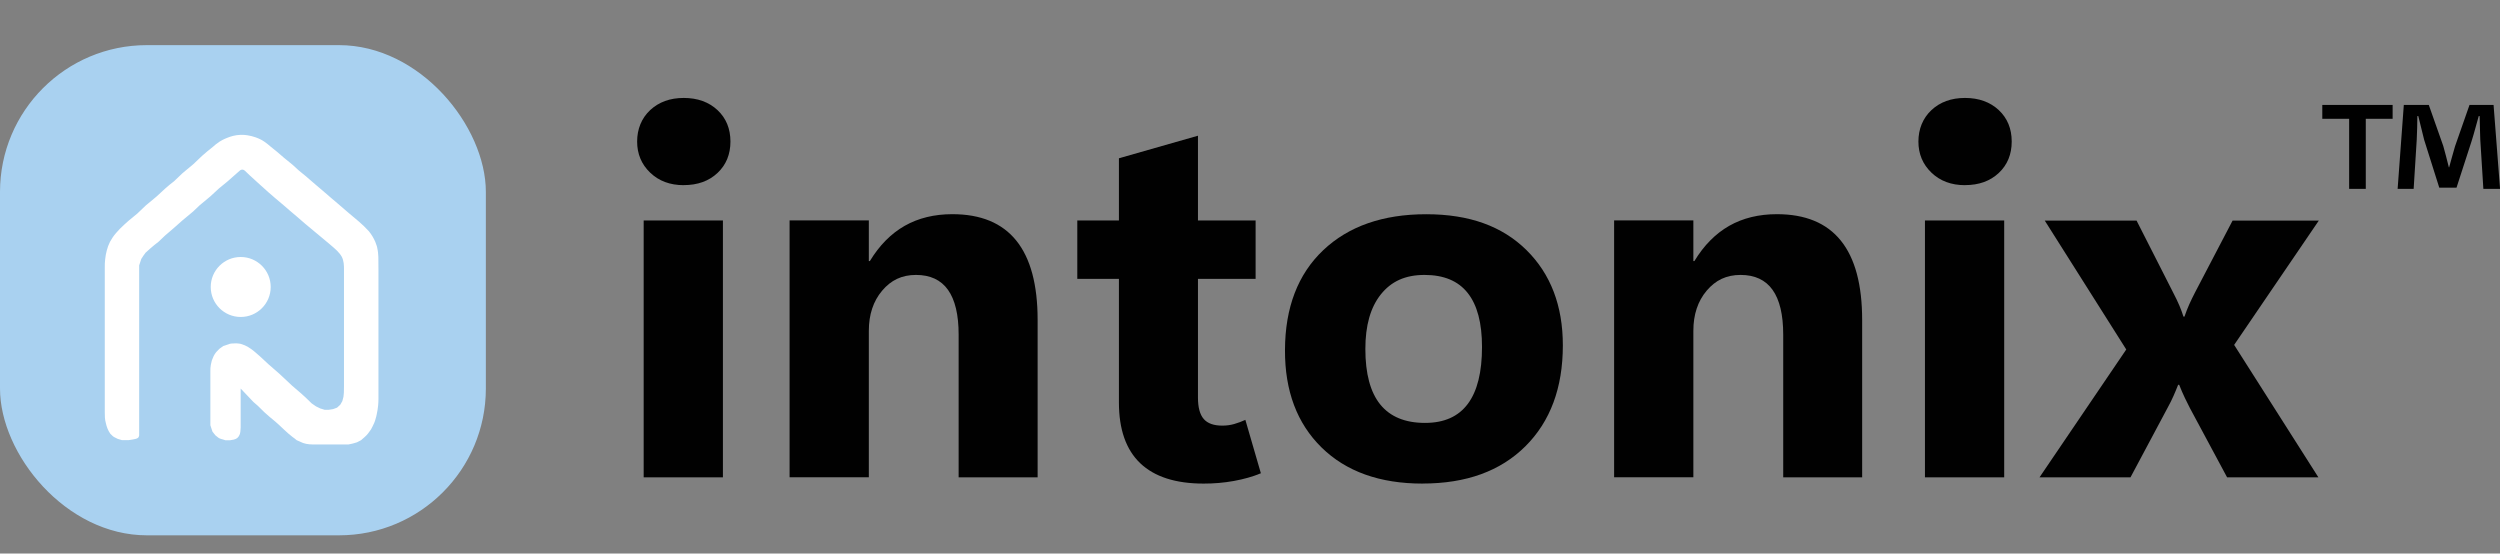 <svg viewBox="0 0 485.22 107.43" xmlns="http://www.w3.org/2000/svg" data-name="Ebene 1" id="Ebene_1">
  <rect x="0" y="0" width="485.22" height="107.43" fill="#808080" stroke="none"/>
  <defs>
    <style>
      .cls-1 {
        fill: #010101;
      }

      .cls-2 {
        fill: #a9d1f0;
      }

      .cls-3 {
        fill: #fff;
      }
    </style>
  </defs>
  <rect ry="28.5" rx="28.5" height="95.14" width="94.3" y="8.76" class="cls-2"></rect>
  <path d="M26.47,85.13s.28-.06.43-.28c.11-.18.11-.35.11-.41h0v-32.93h0l.41-1.25c.24-.42.56-.84.84-1.22.56-.54,1.13-.99,1.68-1.47l.84-.66h0l1.25-1.19,1.68-1.44,1.68-1.49,2.09-1.74h0l1.25-1.19,2.09-1.74h0l1.68-1.55,1.66-1.36.03-.03,2.41-2.12c.29-.22.69-.18.93.08.61.64,4.59,4.2,4.59,4.2l1.25,1.08,1.68,1.42,1.25,1.08,1.25,1.06,1.68,1.45,1.68,1.4,2.09,1.74,1.25,1.05c.76.65,1.61,1.36,2.08,2.21.21.41.31.82.37,1.24.06.41.06.84.06,1.25v22.6c0,.41,0,.84-.02,1.25l-.04.45c0,.09-.03.29-.04.39h0c-.08.28-.14.56-.22.84h0l-.41.71h0l-.62.56-.76.28-.82.13h-.84l-.41-.13-.41-.12-.84-.41-.84-.58h0l-.98-.95-.27-.26c-.17-.15-.34-.3-.5-.45l-.33-.3-1.68-1.44-2.52-2.36-2.09-1.82-1.68-1.56c-.54-.45-1.08-.98-1.68-1.4-.41-.28-.84-.56-1.25-.73l-.77-.27s-.08-.03-.12-.03l-.33-.05h-.06l-.35-.03h-.08l-.76.03h-.08l-.31.05s-.09.02-.14.04l-.77.27-.41.13-.74.53-.58.6s-.09.1-.13.16l-.15.21c-.05.06-.08.12-.12.19l-.12.22-.08.17-.3.73-.19.84c-.09.41-.09.84-.09,1.25v10.47l.13.41.28.84.56.71.62.49c.06.04.11.08.18.1l.29.11s.05.02.07.02l.39.11.41.13h.77s.08,0,.12,0l.34-.06.39-.07.35-.12.3-.17.24-.25.18-.3.12-.28.08-.41.06-.84v-7.54l2.46,2.59s.07.07.1.09l.78.68h0l1.25,1.23h0c.68.59,1.38,1.25,2.09,1.79h0l.84.75c.57.52,1.1,1.06,1.68,1.56l.84.69h0l.41.3.41.34.41.18.84.37c.81.29,1.67.29,2.52.29h6.27l.84-.18.41-.12.41-.12.8-.41h0l.73-.64h0l.3-.29.08-.08.27-.32.55-.76h0c.2-.41.46-.82.62-1.25l.16-.41h0l.24-.84.09-.41.16-.84h0l.11-.84c.05-.41.06-.84.07-1.25v-25.12c0-.84,0-1.68-.02-2.52l-.06-.81v-.05l-.06-.38v-.04l-.08-.38s0-.03,0-.05l-.09-.37s0-.04-.02-.06l-.29-.81c-.32-.73-.74-1.43-1.25-2.05-.61-.68-1.22-1.24-1.87-1.82l-2.08-1.75-2.09-1.8-1.25-1.06-1.68-1.45-1.25-1.06-2.09-1.8-1.25-1.02h0l-1.25-1.14-1.68-1.37-1.25-1.08-1.25-1.01c-.41-.36-.84-.7-1.25-.99-.6-.42-1.12-.62-1.25-.68-.18-.08-.64-.26-1.26-.42-.41-.1-1.14-.27-2.09-.25-1.14.03-1.99.33-2.51.53-.84.31-1.43.67-1.68.83-.44.29-.85.63-1.25.99-.72.55-1.4,1.14-2.09,1.74l-1.68,1.6h0l-2.09,1.74-1.68,1.6-.84.66-.84.72-1.68,1.55-2.09,1.74-1.68,1.6h0l-1.68,1.38c-.57.5-1.13,1.02-1.68,1.56-.49.53-.99,1.06-1.4,1.67l-.51.84h0l-.37.84-.26.84-.19.84-.12.84c-.08.56-.08,1.11-.08,1.68v28.04c0,.7,0,1.4.2,2.09.16.73.41,1.44.87,2.09l.41.4c.14.13.26.22.39.28l.64.32.84.25h1.24l.78-.12.41-.08.36-.08h0Z" class="cls-3"></path>
  <circle r="5.82" cy="55.7" cx="46.72" class="cls-3"></circle>
  <g>
    <path d="M132.71,35.94c-2.66,0-4.83-.81-6.52-2.43s-2.53-3.64-2.53-6.04.85-4.53,2.53-6.1c1.69-1.57,3.86-2.36,6.52-2.36s4.87.79,6.55,2.36c1.67,1.57,2.51,3.61,2.51,6.1s-.84,4.53-2.51,6.1-3.85,2.36-6.55,2.36ZM140.31,92.64h-15.38v-49.85h15.38v49.85Z" class="cls-1"></path>
    <path d="M201.39,92.64h-15.33v-27.7c0-3.86-.69-6.75-2.07-8.69-1.38-1.93-3.45-2.89-6.21-2.89s-4.85,1.02-6.57,3.06c-1.72,2.04-2.58,4.64-2.58,7.79v28.42h-15.38v-49.85h15.38v7.89h.2c1.85-3.05,4.11-5.33,6.76-6.84,2.66-1.51,5.75-2.26,9.25-2.26,5.51,0,9.66,1.71,12.41,5.13,2.76,3.42,4.14,8.55,4.14,15.4v30.51h0Z" class="cls-1"></path>
    <path d="M244.71,91.86c-1.55.65-3.31,1.14-5.23,1.49s-3.88.51-5.86.51c-5.45,0-9.55-1.32-12.31-3.95-2.76-2.63-4.14-6.56-4.14-11.78v-24h-8.08v-11.34h8.08v-12.07l15.34-4.38v16.45h11.19v11.34h-11.19v23.03c0,1.91.37,3.3,1.12,4.16.74.86,1.95,1.29,3.6,1.29.81,0,1.59-.1,2.34-.32s1.46-.48,2.14-.8l3.01,10.36h0Z" class="cls-1"></path>
    <path d="M276.11,93.86c-8.31,0-14.85-2.34-19.61-7.01s-7.14-10.98-7.1-18.94c.03-8.24,2.51-14.69,7.42-19.35,4.92-4.65,11.58-6.98,19.98-6.98s14.76,2.32,19.47,6.96c4.7,4.64,7.06,10.81,7.06,18.49,0,8.24-2.43,14.77-7.27,19.59-4.85,4.82-11.49,7.23-19.93,7.23h0ZM276.59,82.08c3.7,0,6.46-1.23,8.3-3.7s2.75-6.15,2.75-11.05c0-4.64-.92-8.13-2.78-10.47-1.85-2.34-4.64-3.5-8.38-3.5s-6.45,1.25-8.47,3.77c-2.02,2.52-3.01,6.05-3.01,10.59,0,4.8.96,8.39,2.89,10.78,1.93,2.38,4.82,3.58,8.69,3.58h0Z" class="cls-1"></path>
    <path d="M361.44,92.64h-15.34v-27.7c0-3.86-.69-6.75-2.07-8.69-1.38-1.93-3.45-2.89-6.21-2.89s-4.85,1.02-6.58,3.06c-1.72,2.04-2.58,4.64-2.58,7.79v28.42h-15.38v-49.85h15.38v7.89h.2c1.85-3.05,4.11-5.33,6.76-6.84,2.66-1.51,5.75-2.26,9.25-2.26,5.52,0,9.66,1.71,12.41,5.13,2.76,3.42,4.14,8.55,4.14,15.4v30.51h.02Z" class="cls-1"></path>
    <path d="M381.39,35.94c-2.66,0-4.83-.81-6.52-2.43s-2.53-3.64-2.53-6.04.85-4.53,2.53-6.1,3.86-2.36,6.52-2.36,4.87.79,6.55,2.36c1.67,1.57,2.51,3.61,2.51,6.1s-.84,4.53-2.51,6.1-3.85,2.36-6.55,2.36ZM388.99,92.64h-15.38v-49.85h15.38v49.85Z" class="cls-1"></path>
    <path d="M450.07,42.79l-16.45,24.15,16.35,25.7h-17.72l-7.21-13.43c-.29-.55-.61-1.2-.97-1.95-.36-.74-.73-1.61-1.12-2.58h-.2c-.26.68-.56,1.38-.88,2.12s-.7,1.49-1.12,2.26l-7.25,13.59h-17.66l16.84-24.82-15.82-25.02h17.82l7.1,13.97c.49.94.9,1.79,1.22,2.55s.58,1.47.78,2.12h.2c.26-.78.57-1.56.92-2.36.36-.79.74-1.6,1.17-2.41l7.25-13.87s16.74,0,16.74,0Z" class="cls-1"></path>
  </g>
  <path d="M464.38,20.37v2.69h-5.21v13.6h-3.23v-13.6h-5.21v-2.69h13.66ZM481.99,36.66l-.6-9.58c-.06-1.26-.06-2.81-.12-4.55h-.18c-.42,1.44-.9,3.35-1.38,4.85l-2.93,9.04h-3.35l-2.93-9.28c-.3-1.26-.78-3.17-1.14-4.61h-.18c0,1.5-.06,3.05-.12,4.55l-.6,9.58h-3.11l1.2-16.29h4.85l2.81,7.97c.36,1.26.66,2.46,1.08,4.13h.06c.42-1.5.78-2.87,1.14-4.07l2.81-8.03h4.67l1.26,16.29h-3.23Z"></path>
</svg>